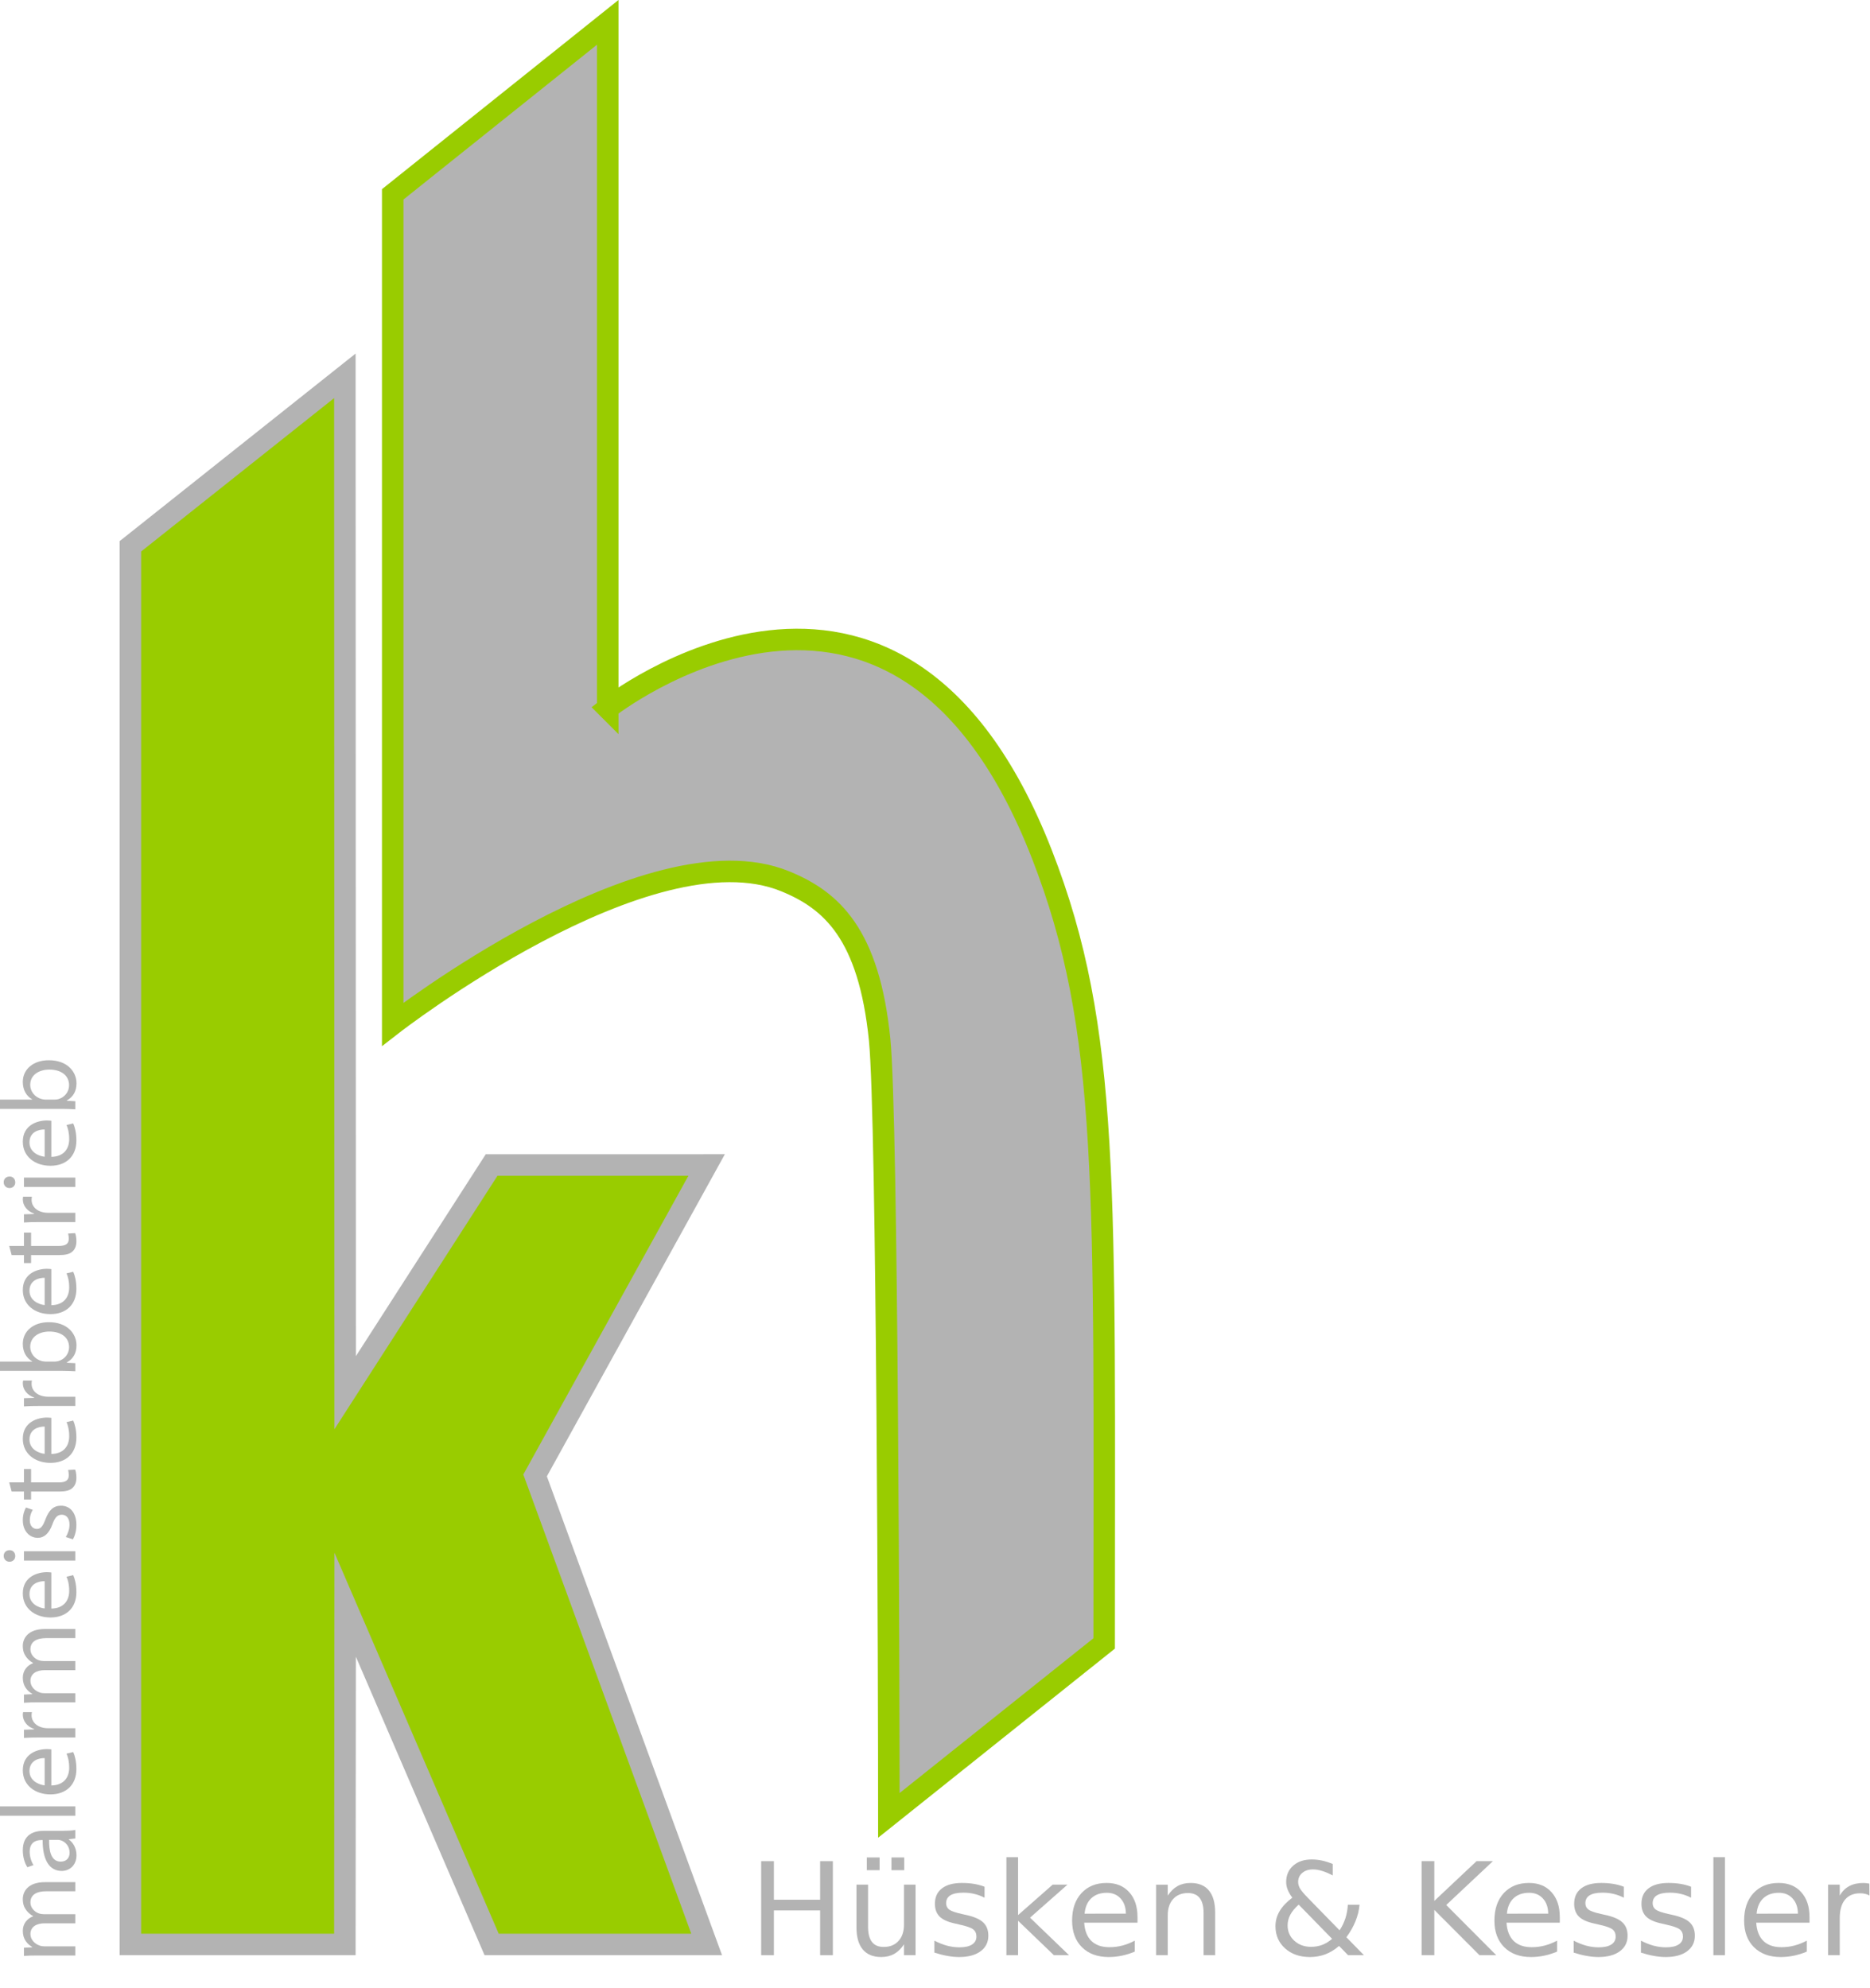 <?xml version="1.0" encoding="UTF-8" standalone="no"?>
<!-- Generator: Adobe Illustrator 16.0.4, SVG Export Plug-In . SVG Version: 6.00 Build 0)  -->

<svg
   xmlns:dc="http://purl.org/dc/elements/1.1/"
   xmlns:cc="http://creativecommons.org/ns#"
   xmlns:rdf="http://www.w3.org/1999/02/22-rdf-syntax-ns#"
   xmlns:svg="http://www.w3.org/2000/svg"
   xmlns="http://www.w3.org/2000/svg"
   xmlns:sodipodi="http://sodipodi.sourceforge.net/DTD/sodipodi-0.dtd"
   xmlns:inkscape="http://www.inkscape.org/namespaces/inkscape"
   version="1.1"
   x="0px"
   y="0px"
   width="297"
   height="315.777"
   viewBox="0 0 297 315.777"
   enable-background="new 0 0 450 489"
   xml:space="preserve"
   id="svg2"
   inkscape:version="0.91 r13725"
   sodipodi:docname="logo_k.svg"><defs
     id="defs63" /><sodipodi:namedview
     pagecolor="#ffffff"
     bordercolor="#666666"
     borderopacity="1"
     objecttolerance="10"
     gridtolerance="10"
     guidetolerance="10"
     inkscape:pageopacity="0"
     inkscape:pageshadow="2"
     inkscape:window-width="1280"
     inkscape:window-height="961"
     id="namedview61"
     showgrid="false"
     inkscape:zoom="4.77"
     inkscape:cx="79.564958"
     inkscape:cy="109.32157"
     inkscape:window-x="-8"
     inkscape:window-y="-8"
     inkscape:window-maximized="1"
     inkscape:current-layer="Ebene_1" /><g
     id="Background"
     transform="translate(0,-173.223)" /><g
     id="Ebene_1"
     transform="matrix(0.683,0,0,0.683,-15.148,-10.11)"><path
       stroke-miterlimit="10"
       d="m 163.5,179.5 0,-159.5 -50,40 0,193 c 0,0 59.478,-46.201 91.25,-33.25 10.781,4.395 19.5,12.25 21.977,36.834 1.838,18.247 2.148,152.406 2.148,180.406 l 50.062,-39.988 c 0,-105.781 1.445,-142.644 -14.469,-183.502 -33.882,-86.991 -100.968,-34 -100.968,-34 z"
       id="path6"
       inkscape:connector-curvature="0"
       style="fill:#b3b3b3;stroke:#99cc00;stroke-width:5;stroke-miterlimit:10" /><path
       stroke-miterlimit="10"
       d="M 281.529,168.944"
       id="path8"
       inkscape:connector-curvature="0"
       style="fill:none;stroke:#000000;stroke-miterlimit:10" /><path
       style="fill:#99cc00;stroke:#b3b3b3;stroke-width:5;stroke-miterlimit:10"
       inkscape:connector-curvature="0"
       id="path12"
       d="M 186.5,285.729 146.608,357.923 186.5,467 l -50,0 -34.057,-79.005 -0.073,79.005 -49.87,0 0,-325.148 49.87,-39.644 0.073,236.474 34.057,-52.952 47.545,0 z"
       stroke-miterlimit="10"
       sodipodi:nodetypes="ccccccccccccc" /><rect
       x="196.236"
       y="448.084"
       width="246.428"
       height="28.916"
       id="rect14"
       style="fill:none" /><g
       transform="translate(196.236,469.504)"
       style="font-size:30px;font-family:HelveticaNeue;fill:#b3b3b3"
       id="text16"><path
         d="m 2.944,-21.87 2.959,0 0,8.965 10.752,0 0,-8.965 2.959,0 0,21.87 -2.959,0 0,-10.415 -10.752,0 0,10.415 -2.959,0 0,-21.87 z"
         style="font-size:30px;font-family:HelveticaNeue;fill:#b3b3b3"
         id="path3363" /><path
         d="m 25.107,-6.475 0,-9.932 2.695,0 0,9.829 q 0,2.329 0.908,3.501 0.908,1.157 2.725,1.157 2.183,0 3.442,-1.392 1.274,-1.392 1.274,-3.794 l 0,-9.302 2.695,0 0,16.406 -2.695,0 0,-2.52 q -0.981,1.494 -2.285,2.227 -1.289,0.718 -3.003,0.718 -2.827,0 -4.292,-1.758 -1.465,-1.758 -1.465,-5.142 z m 6.782,-10.327 0,0 z m 1.348,-5.933 2.974,0 0,2.959 -2.974,0 0,-2.959 z m -5.728,0 2.974,0 0,2.959 -2.974,0 0,-2.959 z"
         style="font-size:30px;font-family:HelveticaNeue;fill:#b3b3b3"
         id="path3365" /><path
         d="m 54.888,-15.923 0,2.549 q -1.143,-0.586 -2.373,-0.879 -1.23,-0.293 -2.549,-0.293 -2.007,0 -3.018,0.615 -0.996,0.615 -0.996,1.846 0,0.938 0.718,1.479 0.718,0.527 2.886,1.011 l 0.923,0.205 q 2.871,0.615 4.072,1.743 1.216,1.113 1.216,3.12 0,2.285 -1.816,3.618 -1.802,1.333 -4.966,1.333 -1.318,0 -2.754,-0.264 -1.421,-0.249 -3.003,-0.762 l 0,-2.783 q 1.494,0.776 2.944,1.172 1.45,0.381 2.871,0.381 1.904,0 2.93,-0.645 1.025,-0.659 1.025,-1.846 0,-1.099 -0.747,-1.685 -0.732,-0.586 -3.237,-1.128 l -0.938,-0.22 q -2.505,-0.527 -3.618,-1.611 -1.113,-1.099 -1.113,-3.003 0,-2.314 1.641,-3.574 1.641,-1.26 4.658,-1.26 1.494,0 2.812,0.22 1.318,0.22 2.432,0.659 z"
         style="font-size:30px;font-family:HelveticaNeue;fill:#b3b3b3"
         id="path3367" /><path
         d="m 59.971,-22.793 2.71,0 0,13.462 8.042,-7.075 3.442,0 -8.701,7.676 L 74.531,0 l -3.516,0 -8.335,-8.013 0,8.013 -2.71,0 0,-22.793 z"
         style="font-size:30px;font-family:HelveticaNeue;fill:#b3b3b3"
         id="path3369" /><path
         d="m 90.454,-8.877 0,1.318 -12.393,0 q 0.176,2.783 1.67,4.248 1.509,1.45 4.189,1.45 1.553,0 3.003,-0.381 1.465,-0.381 2.9,-1.143 l 0,2.549 q -1.45,0.615 -2.974,0.938 -1.523,0.322 -3.091,0.322 -3.926,0 -6.226,-2.285 -2.285,-2.285 -2.285,-6.182 0,-4.028 2.168,-6.387 2.183,-2.373 5.874,-2.373 3.311,0 5.229,2.139 1.934,2.124 1.934,5.786 z m -2.695,-0.791 q -0.029,-2.212 -1.245,-3.53 -1.201,-1.318 -3.193,-1.318 -2.256,0 -3.618,1.274 -1.348,1.274 -1.553,3.589 l 9.609,-0.015 z"
         style="font-size:30px;font-family:HelveticaNeue;fill:#b3b3b3"
         id="path3371" /><path
         d="m 108.516,-9.902 0,9.902 -2.695,0 0,-9.814 q 0,-2.329 -0.908,-3.486 -0.908,-1.157 -2.725,-1.157 -2.183,0 -3.442,1.392 -1.26,1.392 -1.26,3.794 l 0,9.272 -2.71,0 0,-16.406 2.71,0 0,2.549 q 0.967,-1.479 2.271,-2.212 1.318,-0.732 3.032,-0.732 2.827,0 4.277,1.758 1.45,1.743 1.45,5.142 z"
         style="font-size:30px;font-family:HelveticaNeue;fill:#b3b3b3"
         id="path3373" /><path
         d="m 127.939,-11.763 q -1.333,1.187 -1.963,2.373 -0.615,1.172 -0.615,2.461 0,2.139 1.553,3.56 1.553,1.421 3.896,1.421 1.392,0 2.607,-0.454 1.216,-0.469 2.285,-1.406 l -7.764,-7.954 z m 2.065,-1.641 7.441,7.617 q 0.864,-1.304 1.348,-2.783 0.483,-1.494 0.571,-3.164 l 2.725,0 q -0.176,1.934 -0.938,3.823 -0.762,1.89 -2.124,3.735 L 143.115,0 l -3.691,0 -2.095,-2.153 q -1.523,1.304 -3.193,1.948 -1.67,0.63 -3.589,0.63 -3.53,0 -5.771,-2.007 -2.241,-2.021 -2.241,-5.171 0,-1.875 0.981,-3.516 0.981,-1.655 2.944,-3.105 -0.703,-0.923 -1.069,-1.831 -0.366,-0.923 -0.366,-1.802 0,-2.373 1.626,-3.809 1.626,-1.45 4.321,-1.45 1.216,0 2.417,0.264 1.216,0.264 2.461,0.791 l 0,2.666 q -1.274,-0.688 -2.432,-1.04 -1.157,-0.366 -2.153,-0.366 -1.538,0 -2.505,0.82 -0.952,0.806 -0.952,2.095 0,0.747 0.425,1.509 0.439,0.747 1.772,2.124 z"
         style="font-size:30px;font-family:HelveticaNeue;fill:#b3b3b3"
         id="path3375" /><path
         d="m 156.519,-21.87 2.959,0 0,9.243 9.814,-9.243 3.809,0 -10.854,10.195 L 173.877,0 l -3.896,0 -10.503,-10.532 0,10.532 -2.959,0 0,-21.87 z"
         style="font-size:30px;font-family:HelveticaNeue;fill:#b3b3b3"
         id="path3377" /><path
         d="m 188.657,-8.877 0,1.318 -12.393,0 q 0.176,2.783 1.67,4.248 1.509,1.45 4.189,1.45 1.553,0 3.003,-0.381 1.465,-0.381 2.9,-1.143 l 0,2.549 q -1.45,0.615 -2.974,0.938 -1.523,0.322 -3.091,0.322 -3.926,0 -6.226,-2.285 -2.285,-2.285 -2.285,-6.182 0,-4.028 2.168,-6.387 2.183,-2.373 5.874,-2.373 3.311,0 5.229,2.139 1.934,2.124 1.934,5.786 z m -2.695,-0.791 q -0.029,-2.212 -1.245,-3.53 -1.201,-1.318 -3.193,-1.318 -2.256,0 -3.618,1.274 -1.348,1.274 -1.553,3.589 l 9.609,-0.015 z"
         style="font-size:30px;font-family:HelveticaNeue;fill:#b3b3b3"
         id="path3379" /><path
         d="m 203.54,-15.923 0,2.549 q -1.143,-0.586 -2.373,-0.879 -1.23,-0.293 -2.549,-0.293 -2.007,0 -3.018,0.615 -0.996,0.615 -0.996,1.846 0,0.938 0.718,1.479 0.718,0.527 2.886,1.011 l 0.923,0.205 q 2.871,0.615 4.072,1.743 1.216,1.113 1.216,3.12 0,2.285 -1.816,3.618 -1.802,1.333 -4.966,1.333 -1.318,0 -2.754,-0.264 -1.421,-0.249 -3.003,-0.762 l 0,-2.783 q 1.494,0.776 2.944,1.172 1.45,0.381 2.871,0.381 1.904,0 2.93,-0.645 1.025,-0.659 1.025,-1.846 0,-1.099 -0.747,-1.685 -0.732,-0.586 -3.237,-1.128 l -0.938,-0.22 q -2.505,-0.527 -3.618,-1.611 -1.113,-1.099 -1.113,-3.003 0,-2.314 1.641,-3.574 1.641,-1.26 4.658,-1.26 1.494,0 2.812,0.22 1.318,0.22 2.432,0.659 z"
         style="font-size:30px;font-family:HelveticaNeue;fill:#b3b3b3"
         id="path3381" /><path
         d="m 219.185,-15.923 0,2.549 q -1.143,-0.586 -2.373,-0.879 -1.23,-0.293 -2.549,-0.293 -2.007,0 -3.018,0.615 -0.996,0.615 -0.996,1.846 0,0.938 0.718,1.479 0.718,0.527 2.886,1.011 l 0.923,0.205 q 2.871,0.615 4.072,1.743 1.216,1.113 1.216,3.12 0,2.285 -1.816,3.618 -1.802,1.333 -4.966,1.333 -1.318,0 -2.754,-0.264 -1.421,-0.249 -3.003,-0.762 l 0,-2.783 q 1.494,0.776 2.944,1.172 1.45,0.381 2.871,0.381 1.904,0 2.93,-0.645 1.025,-0.659 1.025,-1.846 0,-1.099 -0.747,-1.685 -0.732,-0.586 -3.237,-1.128 l -0.938,-0.22 q -2.505,-0.527 -3.618,-1.611 -1.113,-1.099 -1.113,-3.003 0,-2.314 1.641,-3.574 1.641,-1.26 4.658,-1.26 1.494,0 2.812,0.22 1.318,0.22 2.432,0.659 z"
         style="font-size:30px;font-family:HelveticaNeue;fill:#b3b3b3"
         id="path3383" /><path
         d="m 224.37,-22.793 2.695,0 0,22.793 -2.695,0 0,-22.793 z"
         style="font-size:30px;font-family:HelveticaNeue;fill:#b3b3b3"
         id="path3385" /><path
         d="m 246.724,-8.877 0,1.318 -12.393,0 q 0.176,2.783 1.67,4.248 1.509,1.45 4.189,1.45 1.553,0 3.003,-0.381 1.465,-0.381 2.9,-1.143 l 0,2.549 q -1.45,0.615 -2.974,0.938 -1.523,0.322 -3.091,0.322 -3.926,0 -6.226,-2.285 -2.285,-2.285 -2.285,-6.182 0,-4.028 2.168,-6.387 2.183,-2.373 5.874,-2.373 3.311,0 5.229,2.139 1.934,2.124 1.934,5.786 z m -2.695,-0.791 q -0.029,-2.212 -1.245,-3.53 -1.201,-1.318 -3.193,-1.318 -2.256,0 -3.618,1.274 -1.348,1.274 -1.553,3.589 l 9.609,-0.015 z"
         style="font-size:30px;font-family:HelveticaNeue;fill:#b3b3b3"
         id="path3387" /><path
         d="m 260.654,-13.887 q -0.454,-0.264 -0.996,-0.381 -0.527,-0.132 -1.172,-0.132 -2.285,0 -3.516,1.494 -1.216,1.479 -1.216,4.263 l 0,8.643 -2.71,0 0,-16.406 2.71,0 0,2.549 q 0.85,-1.494 2.212,-2.212 1.362,-0.732 3.311,-0.732 0.278,0 0.615,0.044 0.337,0.029 0.747,0.103 l 0.015,2.769 z"
         style="font-size:30px;font-family:HelveticaNeue;fill:#b3b3b3"
         id="path3389" /></g><path
       stroke-miterlimit="10"
       d="M 186.5,35"
       id="path18"
       inkscape:connector-curvature="0"
       style="fill:none;stroke:#000000;stroke-width:3;stroke-miterlimit:10" /><g
       id="g20"><path
         d="m 30.985,469.567 c -1.234,0 -2.247,0.025 -3.234,0.099 l 0,-1.899 1.925,-0.1 0,-0.075 c -1.136,-0.665 -2.196,-1.777 -2.196,-3.751 0,-1.628 0.986,-2.863 2.393,-3.38 l 0,-0.052 c -0.668,-0.37 -1.184,-0.839 -1.555,-1.33 -0.543,-0.716 -0.838,-1.507 -0.838,-2.643 0,-1.578 1.037,-3.923 5.183,-3.923 l 7.033,0 0,2.122 -6.762,0 c -2.295,0 -3.678,0.839 -3.678,2.592 0,1.232 0.913,2.196 1.976,2.565 0.296,0.1 0.69,0.173 1.086,0.173 l 7.378,0 0,2.122 -7.158,0 c -1.9,0 -3.283,0.84 -3.283,2.493 0,1.358 1.086,2.346 2.173,2.691 0.319,0.123 0.692,0.172 1.062,0.172 l 7.206,0 0,2.123 -8.711,0 z"
         id="path22"
         inkscape:connector-curvature="0"
         style="fill:#b3b3b3" /><path
         d="m 39.696,442.356 -1.505,0.174 0,0.073 c 0.939,0.667 1.777,1.949 1.777,3.652 0,2.421 -1.702,3.654 -3.431,3.654 -2.887,0 -4.467,-2.567 -4.443,-7.182 l -0.245,0 c -0.989,0 -2.765,0.271 -2.765,2.713 0,1.112 0.345,2.271 0.888,3.109 l -1.431,0.496 c -0.641,-0.988 -1.061,-2.419 -1.061,-3.926 0,-3.652 2.492,-4.54 4.885,-4.54 l 4.467,0 c 1.037,0 2.05,-0.049 2.864,-0.199 l 0,1.976 z m -6.095,0.322 c -0.049,2.37 0.371,5.061 2.69,5.061 1.406,0 2.073,-0.939 2.073,-2.05 0,-1.554 -0.987,-2.542 -2,-2.888 -0.22,-0.072 -0.468,-0.123 -0.69,-0.123 l -2.073,0 z"
         id="path24"
         inkscape:connector-curvature="0"
         style="fill:#b3b3b3" /><path
         d="m 22.172,437.067 0,-2.171 17.524,0 0,2.171 -17.524,0 z"
         id="path26"
         inkscape:connector-curvature="0"
         style="fill:#b3b3b3" /><path
         d="m 34.117,430.031 c 2.94,-0.051 4.148,-1.925 4.148,-4.098 0,-1.555 -0.27,-2.492 -0.616,-3.307 l 1.553,-0.371 c 0.345,0.766 0.741,2.074 0.741,3.974 0,3.678 -2.419,5.876 -6.022,5.876 -3.604,0 -6.441,-2.125 -6.441,-5.602 0,-3.9 3.429,-4.938 5.627,-4.938 0.444,0 0.789,0.049 1.009,0.073 l 0,8.393 z m -1.553,-6.367 c -1.382,-0.024 -3.531,0.566 -3.531,3.01 0,2.197 2.025,3.16 3.531,3.333 l 0,-6.343 z"
         id="path28"
         inkscape:connector-curvature="0"
         style="fill:#b3b3b3" /><path
         d="m 31.478,418.871 c -1.407,0 -2.614,0.024 -3.726,0.096 l 0,-1.899 2.345,-0.075 0,-0.099 c -1.605,-0.542 -2.616,-1.851 -2.616,-3.307 0,-0.246 0.024,-0.419 0.073,-0.617 l 2.049,0 c -0.05,0.223 -0.075,0.445 -0.075,0.741 0,1.529 1.16,2.616 2.791,2.912 0.295,0.05 0.641,0.097 1.01,0.097 l 6.368,0 0,2.151 -8.219,0 z"
         id="path30"
         inkscape:connector-curvature="0"
         style="fill:#b3b3b3" /><path
         d="m 30.985,410.696 c -1.234,0 -2.247,0.024 -3.234,0.098 l 0,-1.899 1.925,-0.099 0,-0.075 c -1.136,-0.666 -2.196,-1.776 -2.196,-3.752 0,-1.628 0.986,-2.863 2.393,-3.381 l 0,-0.049 c -0.668,-0.371 -1.184,-0.839 -1.555,-1.333 -0.543,-0.716 -0.838,-1.506 -0.838,-2.642 0,-1.579 1.037,-3.924 5.183,-3.924 l 7.033,0 0,2.123 -6.762,0 c -2.295,0 -3.678,0.841 -3.678,2.593 0,1.233 0.913,2.195 1.976,2.564 0.296,0.101 0.69,0.174 1.086,0.174 l 7.378,0 0,2.122 -7.158,0 c -1.9,0 -3.283,0.841 -3.283,2.492 0,1.358 1.086,2.346 2.173,2.693 0.319,0.122 0.692,0.172 1.062,0.172 l 7.206,0 0,2.122 -8.711,0 z"
         id="path32"
         inkscape:connector-curvature="0"
         style="fill:#b3b3b3" /><path
         d="m 34.117,388.891 c 2.94,-0.05 4.148,-1.924 4.148,-4.098 0,-1.555 -0.27,-2.493 -0.616,-3.307 l 1.553,-0.37 c 0.345,0.767 0.741,2.073 0.741,3.975 0,3.677 -2.419,5.872 -6.022,5.872 -3.604,0 -6.441,-2.122 -6.441,-5.602 0,-3.898 3.429,-4.936 5.627,-4.936 0.444,0 0.789,0.051 1.009,0.074 l 0,8.392 z m -1.553,-6.368 c -1.382,-0.024 -3.531,0.567 -3.531,3.01 0,2.197 2.025,3.161 3.531,3.334 l 0,-6.344 z"
         id="path34"
         inkscape:connector-curvature="0"
         style="fill:#b3b3b3" /><path
         d="m 24.396,375.311 c 0.739,-0.025 1.331,0.518 1.331,1.382 0,0.766 -0.592,1.309 -1.331,1.309 -0.766,0 -1.36,-0.568 -1.36,-1.358 0,-0.816 0.594,-1.333 1.36,-1.333 z m 15.3,2.418 -11.945,0 0,-2.172 11.945,0 0,2.172 z"
         id="path36"
         inkscape:connector-curvature="0"
         style="fill:#b3b3b3" /><path
         d="m 37.477,372.248 c 0.417,-0.643 0.864,-1.779 0.864,-2.865 0,-1.579 -0.791,-2.318 -1.779,-2.318 -1.036,0 -1.603,0.614 -2.196,2.219 -0.764,2.148 -1.95,3.16 -3.38,3.16 -1.926,0 -3.505,-1.556 -3.505,-4.122 0,-1.21 0.344,-2.27 0.74,-2.938 l 1.579,0.545 c -0.295,0.468 -0.691,1.334 -0.691,2.442 0,1.285 0.741,2.001 1.63,2.001 0.987,0 1.431,-0.716 2.023,-2.271 0.791,-2.074 1.827,-3.134 3.603,-3.134 2.099,0 3.579,1.629 3.579,4.467 0,1.31 -0.321,2.517 -0.813,3.357 l -1.654,-0.543 z"
         id="path38"
         inkscape:connector-curvature="0"
         style="fill:#b3b3b3" /><path
         d="m 24.321,359.554 3.431,0 0,-3.108 1.654,0 0,3.108 6.441,0 c 1.481,0 2.321,-0.419 2.321,-1.627 0,-0.569 -0.074,-0.988 -0.149,-1.26 l 1.629,-0.098 c 0.172,0.42 0.296,1.084 0.296,1.924 0,1.011 -0.321,1.825 -0.913,2.345 -0.641,0.618 -1.703,0.838 -3.109,0.838 l -6.516,0 0,1.853 -1.654,0 0,-1.853 -2.864,0 -0.567,-2.122 z"
         id="path40"
         inkscape:connector-curvature="0"
         style="fill:#b3b3b3" /><path
         d="m 34.117,352.936 c 2.94,-0.05 4.148,-1.926 4.148,-4.097 0,-1.555 -0.27,-2.495 -0.616,-3.309 l 1.553,-0.37 c 0.345,0.765 0.741,2.073 0.741,3.975 0,3.678 -2.419,5.874 -6.022,5.874 -3.604,0 -6.441,-2.123 -6.441,-5.602 0,-3.901 3.429,-4.938 5.627,-4.938 0.444,0 0.789,0.05 1.009,0.073 l 0,8.394 z m -1.553,-6.37 c -1.382,-0.022 -3.531,0.568 -3.531,3.013 0,2.195 2.025,3.159 3.531,3.331 l 0,-6.344 z"
         id="path42"
         inkscape:connector-curvature="0"
         style="fill:#b3b3b3" /><path
         d="m 31.478,341.773 c -1.407,0 -2.614,0.023 -3.726,0.099 l 0,-1.902 2.345,-0.072 0,-0.101 c -1.605,-0.542 -2.616,-1.85 -2.616,-3.307 0,-0.246 0.024,-0.42 0.073,-0.616 l 2.049,0 c -0.05,0.223 -0.075,0.444 -0.075,0.739 0,1.531 1.16,2.616 2.791,2.913 0.295,0.05 0.641,0.1 1.01,0.1 l 6.368,0 0,2.147 -8.219,0 z"
         id="path44"
         inkscape:connector-curvature="0"
         style="fill:#b3b3b3" /><path
         d="m 39.696,333.698 c -0.814,-0.05 -2.023,-0.098 -3.084,-0.098 l -14.44,0 0,-2.148 7.504,0 0,-0.051 c -1.333,-0.766 -2.196,-2.145 -2.196,-4.071 0,-2.962 2.467,-5.061 6.095,-5.035 4.271,0 6.393,2.69 6.393,5.355 0,1.729 -0.665,3.109 -2.245,4 l 0,0.074 1.973,0.098 0,1.876 z m -4.788,-2.246 c 0.273,0 0.545,-0.051 0.79,-0.099 1.507,-0.42 2.542,-1.68 2.542,-3.26 0,-2.269 -1.851,-3.626 -4.589,-3.626 -2.394,0 -4.445,1.234 -4.445,3.553 0,1.482 1.013,2.863 2.667,3.309 0.248,0.049 0.542,0.123 0.888,0.123 l 2.147,0 z"
         id="path46"
         inkscape:connector-curvature="0"
         style="fill:#b3b3b3" /><path
         d="m 34.117,318.338 c 2.94,-0.048 4.148,-1.926 4.148,-4.096 0,-1.555 -0.27,-2.493 -0.616,-3.307 l 1.553,-0.372 c 0.345,0.766 0.741,2.074 0.741,3.976 0,3.678 -2.419,5.873 -6.022,5.873 -3.604,0 -6.441,-2.122 -6.441,-5.601 0,-3.9 3.429,-4.938 5.627,-4.938 0.444,0 0.789,0.051 1.009,0.073 l 0,8.392 z m -1.553,-6.367 c -1.382,-0.022 -3.531,0.568 -3.531,3.012 0,2.196 2.025,3.16 3.531,3.332 l 0,-6.344 z"
         id="path48"
         inkscape:connector-curvature="0"
         style="fill:#b3b3b3" /><path
         d="m 24.321,304.56 3.431,0 0,-3.108 1.654,0 0,3.108 6.441,0 c 1.481,0 2.321,-0.419 2.321,-1.627 0,-0.569 -0.074,-0.989 -0.149,-1.26 l 1.629,-0.098 c 0.172,0.419 0.296,1.086 0.296,1.924 0,1.013 -0.321,1.828 -0.913,2.347 -0.641,0.616 -1.703,0.838 -3.109,0.838 l -6.516,0 0,1.851 -1.654,0 0,-1.851 -2.864,0 -0.567,-2.124 z"
         id="path50"
         inkscape:connector-curvature="0"
         style="fill:#b3b3b3" /><path
         d="m 31.478,299.004 c -1.407,0 -2.614,0.022 -3.726,0.097 l 0,-1.9 2.345,-0.074 0,-0.1 c -1.605,-0.542 -2.616,-1.852 -2.616,-3.306 0,-0.248 0.024,-0.422 0.073,-0.618 l 2.049,0 c -0.05,0.221 -0.075,0.444 -0.075,0.739 0,1.531 1.16,2.617 2.791,2.914 0.295,0.048 0.641,0.097 1.01,0.097 l 6.368,0 0,2.149 -8.219,0 z"
         id="path52"
         inkscape:connector-curvature="0"
         style="fill:#b3b3b3" /><path
         d="m 24.396,288.412 c 0.739,-0.026 1.331,0.518 1.331,1.382 0,0.763 -0.592,1.307 -1.331,1.307 -0.766,0 -1.36,-0.567 -1.36,-1.357 0,-0.814 0.594,-1.332 1.36,-1.332 z m 15.3,2.418 -11.945,0 0,-2.172 11.945,0 0,2.172 z"
         id="path54"
         inkscape:connector-curvature="0"
         style="fill:#b3b3b3" /><path
         d="m 34.117,283.841 c 2.94,-0.049 4.148,-1.925 4.148,-4.098 0,-1.554 -0.27,-2.492 -0.616,-3.306 l 1.553,-0.371 c 0.345,0.766 0.741,2.073 0.741,3.975 0,3.678 -2.419,5.874 -6.022,5.874 -3.604,0 -6.441,-2.123 -6.441,-5.603 0,-3.9 3.429,-4.936 5.627,-4.936 0.444,0 0.789,0.049 1.009,0.074 l 0,8.391 z m -1.553,-6.368 c -1.382,-0.023 -3.531,0.569 -3.531,3.011 0,2.197 2.025,3.161 3.531,3.333 l 0,-6.344 z"
         id="path56"
         inkscape:connector-curvature="0"
         style="fill:#b3b3b3" /><path
         d="m 39.696,272.777 c -0.814,-0.048 -2.023,-0.098 -3.084,-0.098 l -14.44,0 0,-2.147 7.504,0 0,-0.048 c -1.333,-0.767 -2.196,-2.149 -2.196,-4.074 0,-2.959 2.467,-5.059 6.095,-5.035 4.271,0 6.393,2.691 6.393,5.356 0,1.728 -0.665,3.11 -2.245,3.997 l 0,0.076 1.973,0.098 0,1.875 z m -4.788,-2.245 c 0.273,0 0.545,-0.048 0.79,-0.099 1.507,-0.421 2.542,-1.679 2.542,-3.259 0,-2.27 -1.851,-3.627 -4.589,-3.627 -2.394,0 -4.445,1.233 -4.445,3.553 0,1.482 1.013,2.863 2.667,3.307 0.248,0.05 0.542,0.125 0.888,0.125 l 2.147,0 z"
         id="path58"
         inkscape:connector-curvature="0"
         style="fill:#b3b3b3" /></g></g><g
     id="Ebene_3"
     transform="translate(0,-173.223)" /></svg>